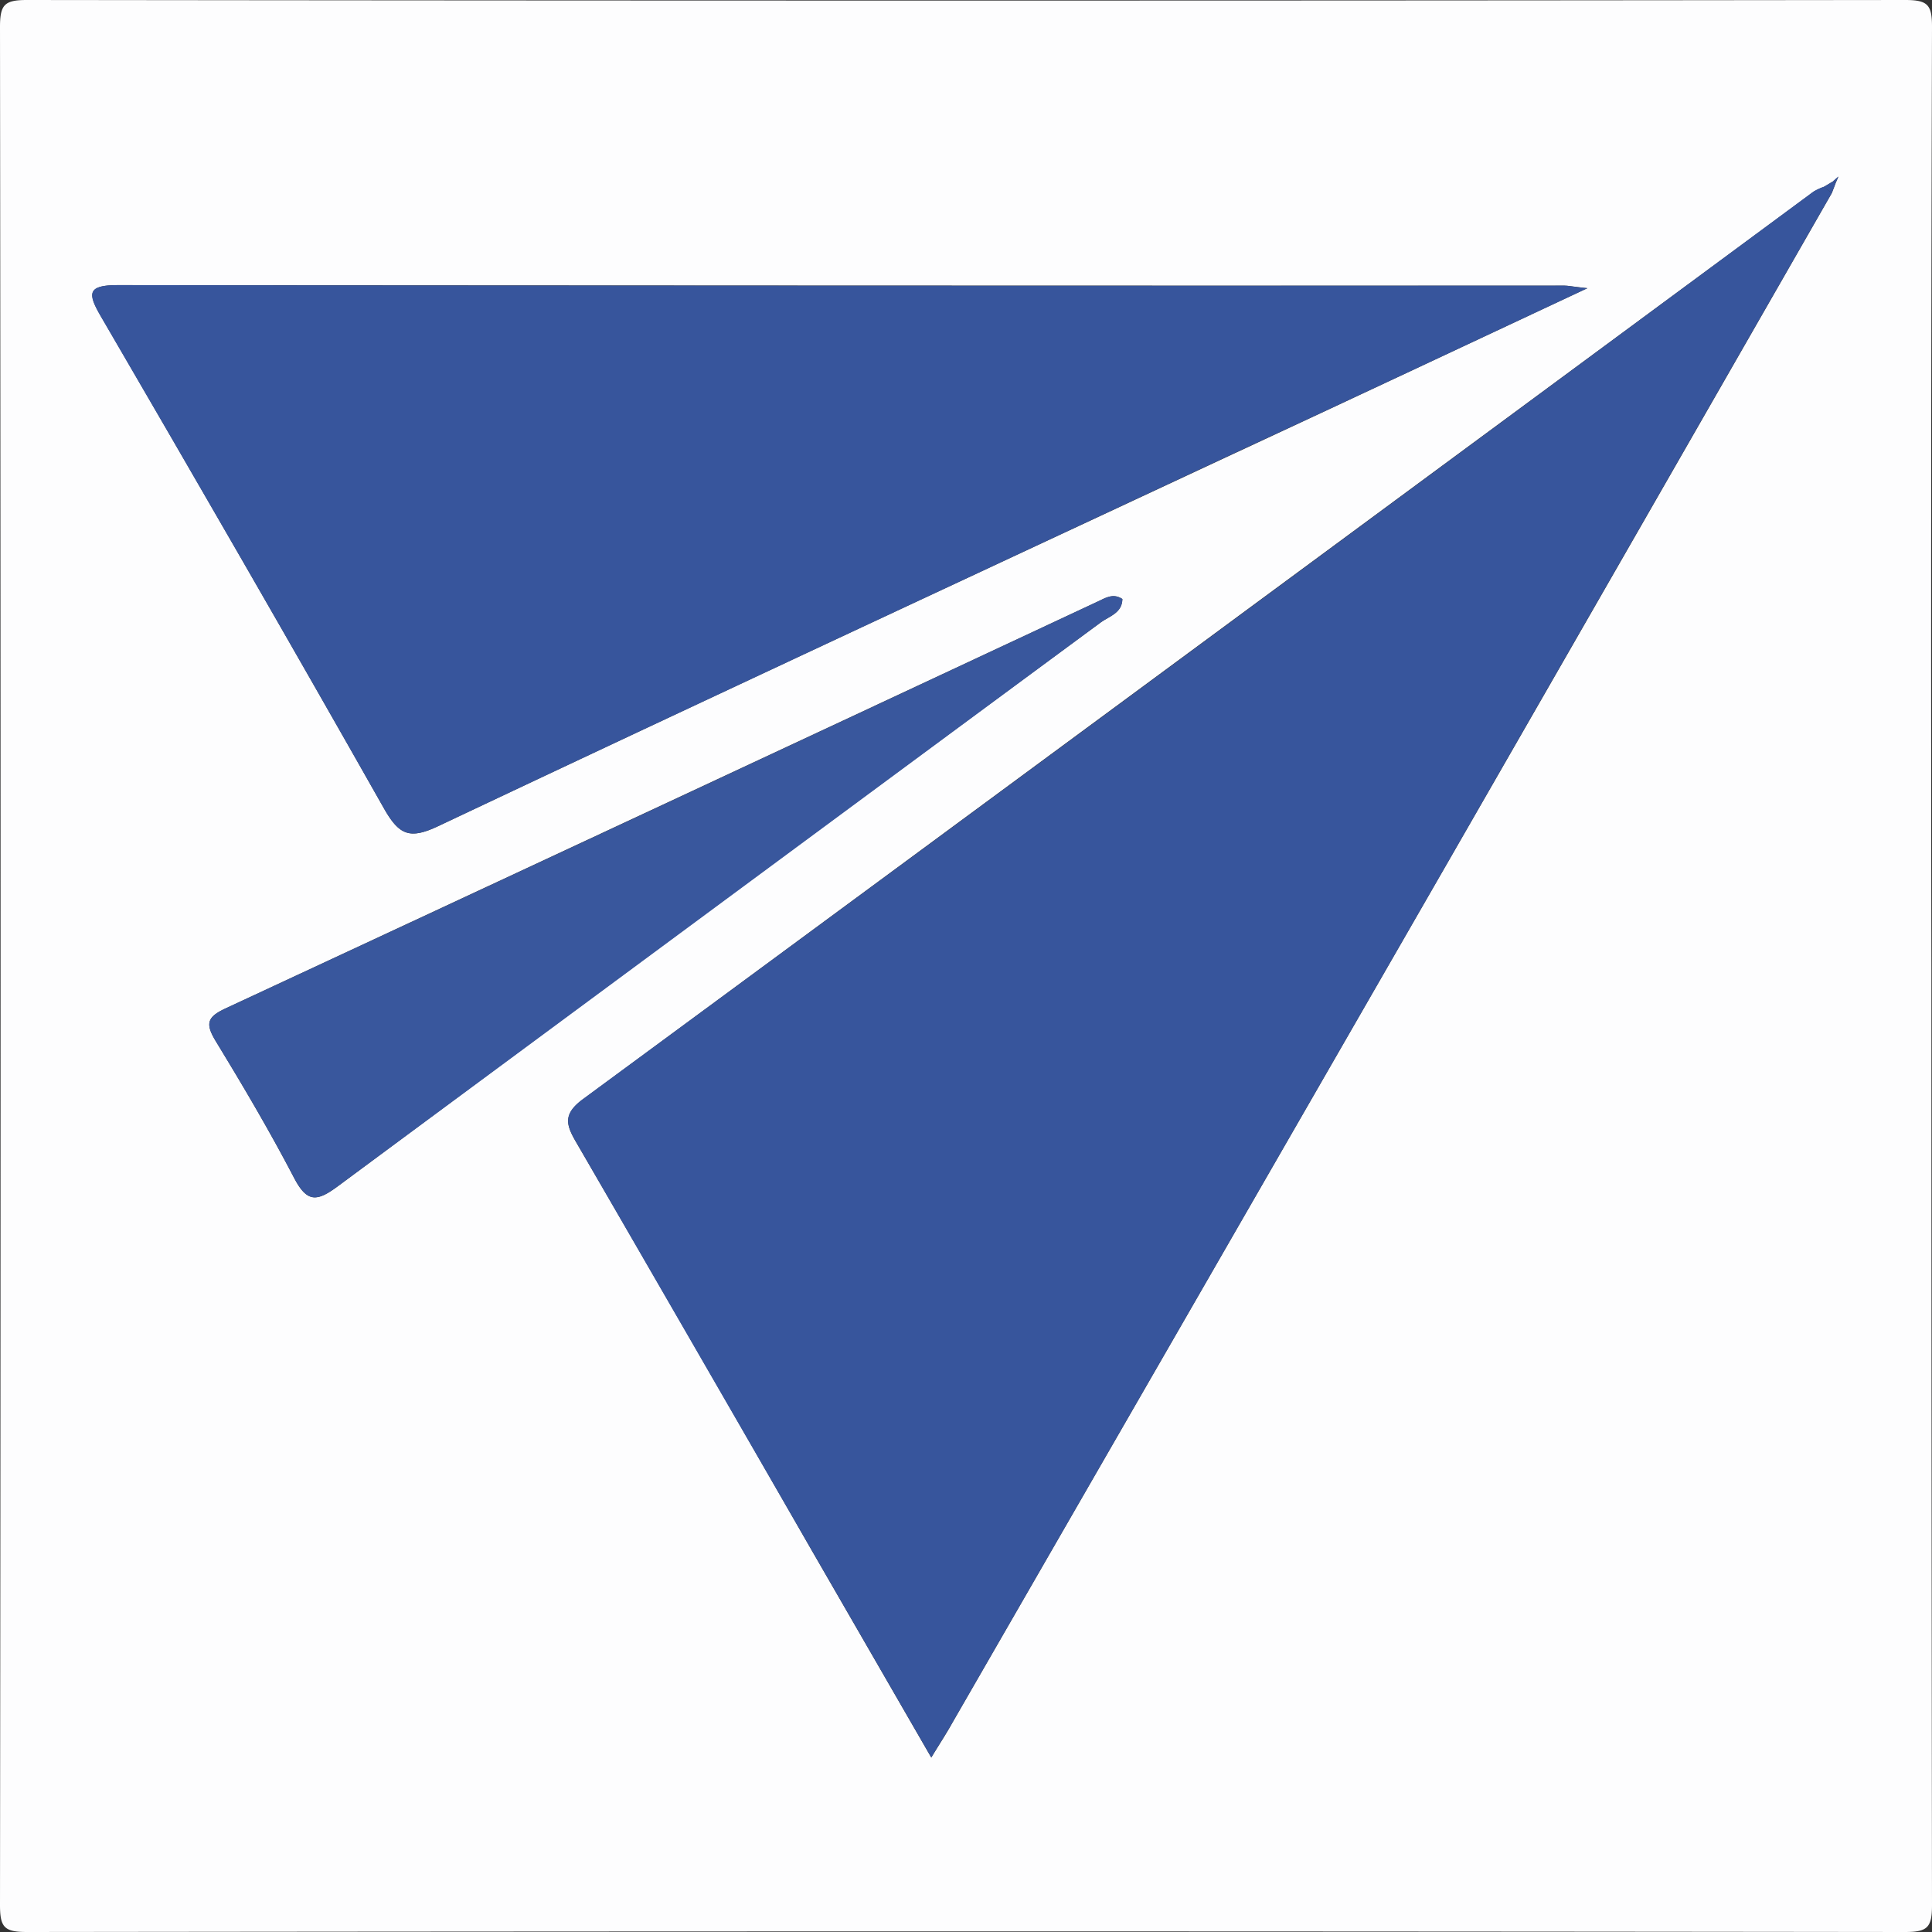 <svg xmlns="http://www.w3.org/2000/svg" viewBox="0 0 256 256"><rect x="0" y="0" width="256" height="256" fill="#333333" stroke="none"/><g id="Layer_2" data-name="Layer 2"><g id="Layer_1-2" data-name="Layer 1"><path d="M255.92,128.5q0,62,.08,123.92c0,3-.6,3.58-3.58,3.58Q128,255.85,3.58,256c-3,0-3.58-.6-3.58-3.58Q.15,128,0,3.58C0,.6.6,0,3.58,0Q128,.15,252.42,0c3,0,3.59.6,3.58,3.58Q255.82,66,255.92,128.5ZM243.23,24.27l.37-.86-.71.62-1.26.75a7.48,7.48,0,0,0-1.34.63Q158.76,85.58,77.22,145.67c-2.65,2-2.22,3.37-.88,5.68q15.66,26.94,31.17,54l15.89,27.54c1.08-1.79,2-3.16,2.77-4.57q33-57.26,65.94-114.52,25.35-44.09,50.62-88.22ZM210.34,38.19c-2.05-.23-2.54-.34-3-.34q-95.85,0-191.71-.07c-4.11,0-4,1.14-2.25,4.14C26,63.62,38.54,85.32,50.9,107.16c2,3.5,3.4,4.09,7.16,2.31,35.13-16.61,70.38-33,105.59-49.43C178.79,53,193.92,45.88,210.34,38.19ZM148.72,79.37c-1.23-.81-2.23-.14-3.29.35q-57.74,27-115.52,53.89c-2.46,1.14-2.73,2-1.34,4.32,3.63,5.95,7.19,12,10.4,18.15,1.74,3.34,3.06,3.14,5.84,1.07q50.46-37.44,101.05-74.68C147,81.65,148.68,81.23,148.72,79.37Z" fill="#fdfdfe"/><path d="M242.73,25.56q-25.3,44.11-50.62,88.22-32.94,57.27-65.94,114.52c-.81,1.41-1.69,2.78-2.77,4.57l-15.89-27.54q-15.57-27-31.17-54c-1.34-2.31-1.77-3.72.88-5.68q81.61-60,163.07-120.26a7.48,7.48,0,0,1,1.34-.63Z" fill="#37559c"/><path d="M210.34,38.19C193.92,45.88,178.79,53,163.65,60,128.44,76.49,93.19,92.86,58.06,109.47c-3.76,1.78-5.18,1.19-7.16-2.31C38.54,85.32,26,63.62,13.35,41.92c-1.74-3-1.86-4.15,2.25-4.14q95.87.13,191.71.07C207.8,37.85,208.29,38,210.34,38.19Z" fill="#37559c"/><path d="M148.72,79.37c0,1.86-1.75,2.28-2.86,3.1Q95.34,119.82,44.81,157.15c-2.78,2.07-4.1,2.27-5.84-1.07-3.21-6.18-6.77-12.2-10.4-18.15-1.39-2.28-1.12-3.18,1.34-4.32q57.81-26.85,115.52-53.89C146.49,79.23,147.49,78.56,148.72,79.37Z" fill="#39579d"/><path d="M242.89,24l.71-.62-.37.86Z" fill="#37559c"/><path d="M243.23,24.27l-.5,1.29-1.1-.78,1.26-.75Z" fill="#37559c"/></g></g></svg>